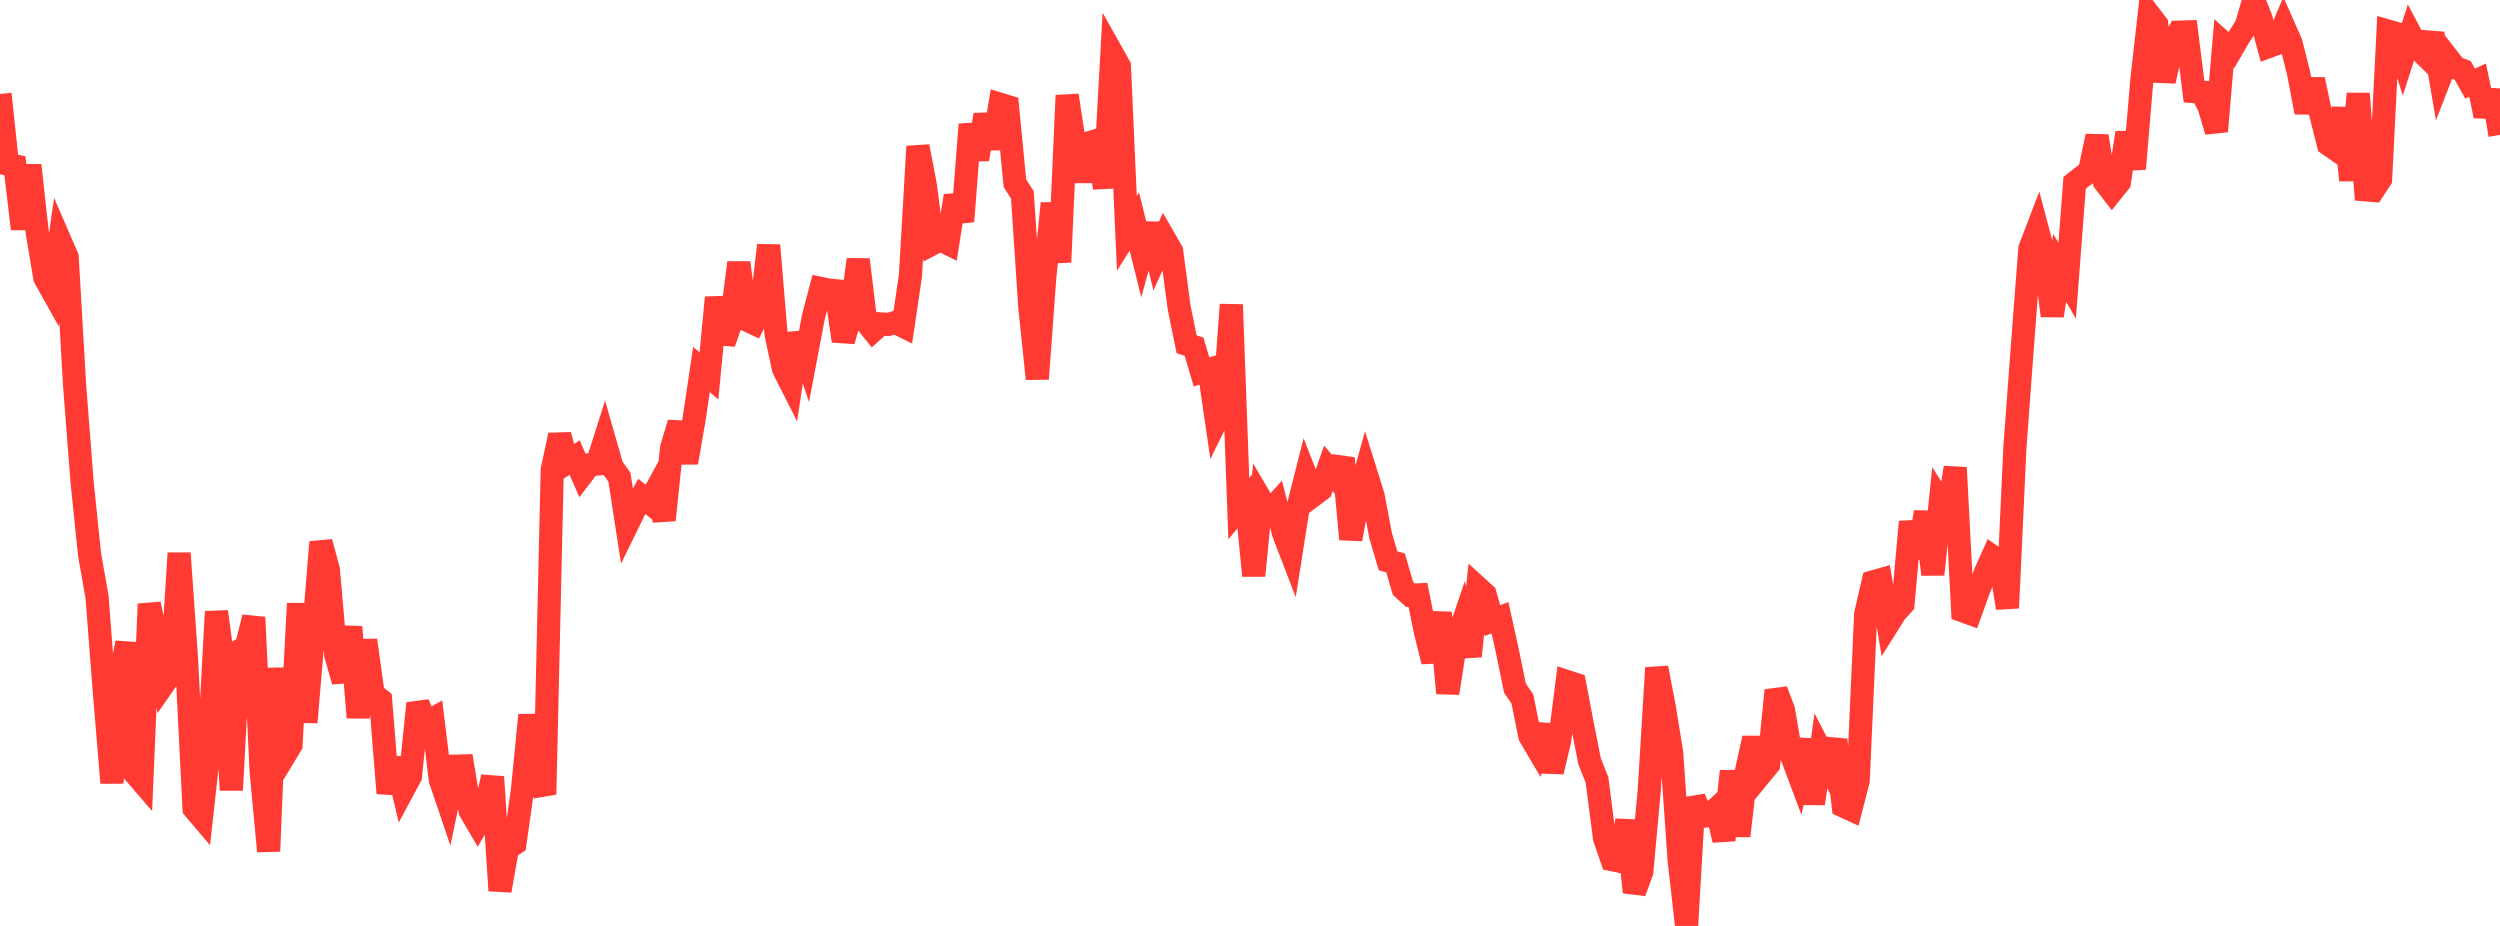 <?xml version="1.0" standalone="no"?>
<!DOCTYPE svg PUBLIC "-//W3C//DTD SVG 1.1//EN" "http://www.w3.org/Graphics/SVG/1.1/DTD/svg11.dtd">

<svg width="135" height="50" viewBox="0 0 135 50" preserveAspectRatio="none" 
  xmlns="http://www.w3.org/2000/svg"
  xmlns:xlink="http://www.w3.org/1999/xlink">


<polyline points="0.0, 5.074 0.403, 8.862 0.806, 8.954 1.209, 12.361 1.612, 8.925 2.015, 12.575 2.418, 14.994 2.821, 15.715 3.224, 12.956 3.627, 13.887 4.03, 20.827 4.433, 26.028 4.836, 29.945 5.239, 32.228 5.642, 37.449 6.045, 42.274 6.448, 36.764 6.851, 34.709 7.254, 41.724 7.657, 42.193 8.06, 32.616 8.463, 34.519 8.866, 36.899 9.269, 36.319 9.672, 29.871 10.075, 35.62 10.478, 43.658 10.881, 44.133 11.284, 40.468 11.687, 33.029 12.09, 35.977 12.493, 42.664 12.896, 35.155 13.299, 34.934 13.701, 33.336 14.104, 41.682 14.507, 45.968 14.91, 36.087 15.313, 40.891 15.716, 40.224 16.119, 32.591 16.522, 39.003 16.925, 34.219 17.328, 29.273 17.731, 30.759 18.134, 35.379 18.537, 36.79 18.94, 33.853 19.343, 38.746 19.746, 34.571 20.149, 37.477 20.552, 37.796 20.955, 42.831 21.358, 40.966 21.761, 42.669 22.164, 41.916 22.567, 37.98 22.97, 39.042 23.373, 38.819 23.776, 42.106 24.179, 43.295 24.582, 41.373 24.985, 41.361 25.388, 43.79 25.791, 44.48 26.194, 43.772 26.597, 41.953 27.0, 48.093 27.403, 45.809 27.806, 45.55 28.209, 42.691 28.612, 38.617 29.015, 41.815 29.418, 42.9 29.821, 25.37 30.224, 23.495 30.627, 24.973 31.03, 24.707 31.433, 25.628 31.836, 25.1 32.239, 25.061 32.642, 23.793 33.045, 25.204 33.448, 25.766 33.851, 28.374 34.254, 27.551 34.657, 26.808 35.06, 27.129 35.463, 26.389 35.866, 28.083 36.269, 24.178 36.672, 22.844 37.075, 24.978 37.478, 22.66 37.881, 19.95 38.284, 20.303 38.687, 16.069 39.09, 18.526 39.493, 17.343 39.896, 14.186 40.299, 17.266 40.701, 17.456 41.104, 16.663 41.507, 13.246 41.91, 18.063 42.313, 19.927 42.716, 20.722 43.119, 18.011 43.522, 19.228 43.925, 17.106 44.328, 15.576 44.731, 15.66 45.134, 15.7 45.537, 18.41 45.94, 17.026 46.343, 14.018 46.746, 17.354 47.149, 17.854 47.552, 17.491 47.955, 17.52 48.358, 17.412 48.761, 17.611 49.164, 14.884 49.567, 7.907 49.97, 10.012 50.373, 13.154 50.776, 12.944 51.179, 13.143 51.582, 10.572 51.985, 11.953 52.388, 6.72 52.791, 8.602 53.194, 6.198 53.597, 8.008 54.0, 5.629 54.403, 5.752 54.806, 9.895 55.209, 10.526 55.612, 16.611 56.015, 20.457 56.418, 14.967 56.821, 10.983 57.224, 14.156 57.627, 5.152 58.03, 7.824 58.433, 9.77 58.836, 7.701 59.239, 7.579 59.642, 10.144 60.045, 2.86 60.448, 3.579 60.851, 12.6 61.254, 11.961 61.657, 13.583 62.06, 12.107 62.463, 13.768 62.866, 12.867 63.269, 13.568 63.672, 16.594 64.075, 18.589 64.478, 18.72 64.881, 20.084 65.284, 19.957 65.687, 22.706 66.09, 21.886 66.493, 16.45 66.896, 27.467 67.299, 26.982 67.701, 31.087 68.104, 27.001 68.507, 27.687 68.91, 27.238 69.313, 28.801 69.716, 29.847 70.119, 27.297 70.522, 25.707 70.925, 26.742 71.328, 26.44 71.731, 25.293 72.134, 25.765 72.537, 24.75 72.94, 29.117 73.343, 26.936 73.746, 25.49 74.149, 26.776 74.552, 28.917 74.955, 30.285 75.358, 30.395 75.761, 31.773 76.164, 32.143 76.567, 32.124 76.97, 34.105 77.373, 35.721 77.776, 33.087 78.179, 37.43 78.582, 34.847 78.985, 33.664 79.388, 35.432 79.791, 31.725 80.194, 32.092 80.597, 33.514 81.0, 33.357 81.403, 35.184 81.806, 37.156 82.209, 37.745 82.612, 39.748 83.015, 40.432 83.418, 39.164 83.821, 41.674 84.224, 39.977 84.627, 36.809 85.03, 36.941 85.433, 39.053 85.836, 41.105 86.239, 42.12 86.642, 45.255 87.045, 46.42 87.448, 46.505 87.851, 44.312 88.254, 48.178 88.657, 47.075 89.06, 42.675 89.463, 36.064 89.866, 38.153 90.269, 40.648 90.672, 46.435 91.075, 50.0 91.478, 43.09 91.881, 44.092 92.284, 44.039 92.687, 43.671 93.09, 45.364 93.493, 41.644 93.896, 45.137 94.299, 41.678 94.701, 39.859 95.104, 41.772 95.507, 41.281 95.91, 37.281 96.313, 38.36 96.716, 40.728 97.119, 41.801 97.522, 39.948 97.925, 43.398 98.328, 40.547 98.731, 41.325 99.134, 39.949 99.537, 43.523 99.94, 43.709 100.343, 42.15 100.746, 33.157 101.149, 31.422 101.552, 31.306 101.955, 33.708 102.358, 33.065 102.761, 32.624 103.164, 28.178 103.567, 30.121 103.97, 27.647 104.373, 31.021 104.776, 27.109 105.179, 27.76 105.582, 25.251 105.985, 32.982 106.388, 33.127 106.791, 32.008 107.194, 30.959 107.597, 30.058 108.0, 30.341 108.403, 32.831 108.806, 24.139 109.209, 18.696 109.612, 13.428 110.015, 12.374 110.418, 13.889 110.821, 17.048 111.224, 14.466 111.627, 15.158 112.03, 9.872 112.433, 9.554 112.836, 9.258 113.239, 7.352 113.642, 9.819 114.045, 10.34 114.448, 9.836 114.851, 7.17 115.254, 9.115 115.657, 4.359 116.06, 0.792 116.463, 1.313 116.866, 4.384 117.269, 2.555 117.672, 1.734 118.075, 1.723 118.478, 4.946 118.881, 4.976 119.284, 5.743 119.687, 7.092 120.09, 2.342 120.493, 2.704 120.896, 2.013 121.299, 1.388 121.701, 0.0 122.104, 1.025 122.507, 2.512 122.91, 2.365 123.313, 1.414 123.716, 2.325 124.119, 3.93 124.522, 6.065 124.925, 4.294 125.328, 6.195 125.731, 7.789 126.134, 8.069 126.537, 5.854 126.94, 9.733 127.343, 5.055 127.746, 10.253 128.149, 10.286 128.552, 9.672 128.955, 1.68 129.358, 1.796 129.761, 3.092 130.164, 1.845 130.567, 2.609 130.97, 3 131.373, 1.813 131.776, 4.167 132.179, 3.128 132.582, 3.647 132.985, 3.802 133.388, 4.515 133.791, 4.327 134.194, 6.262 134.597, 4.889 135.0, 7.287" fill="none" stroke="#ff3a33" stroke-width="1.25"/>

</svg>